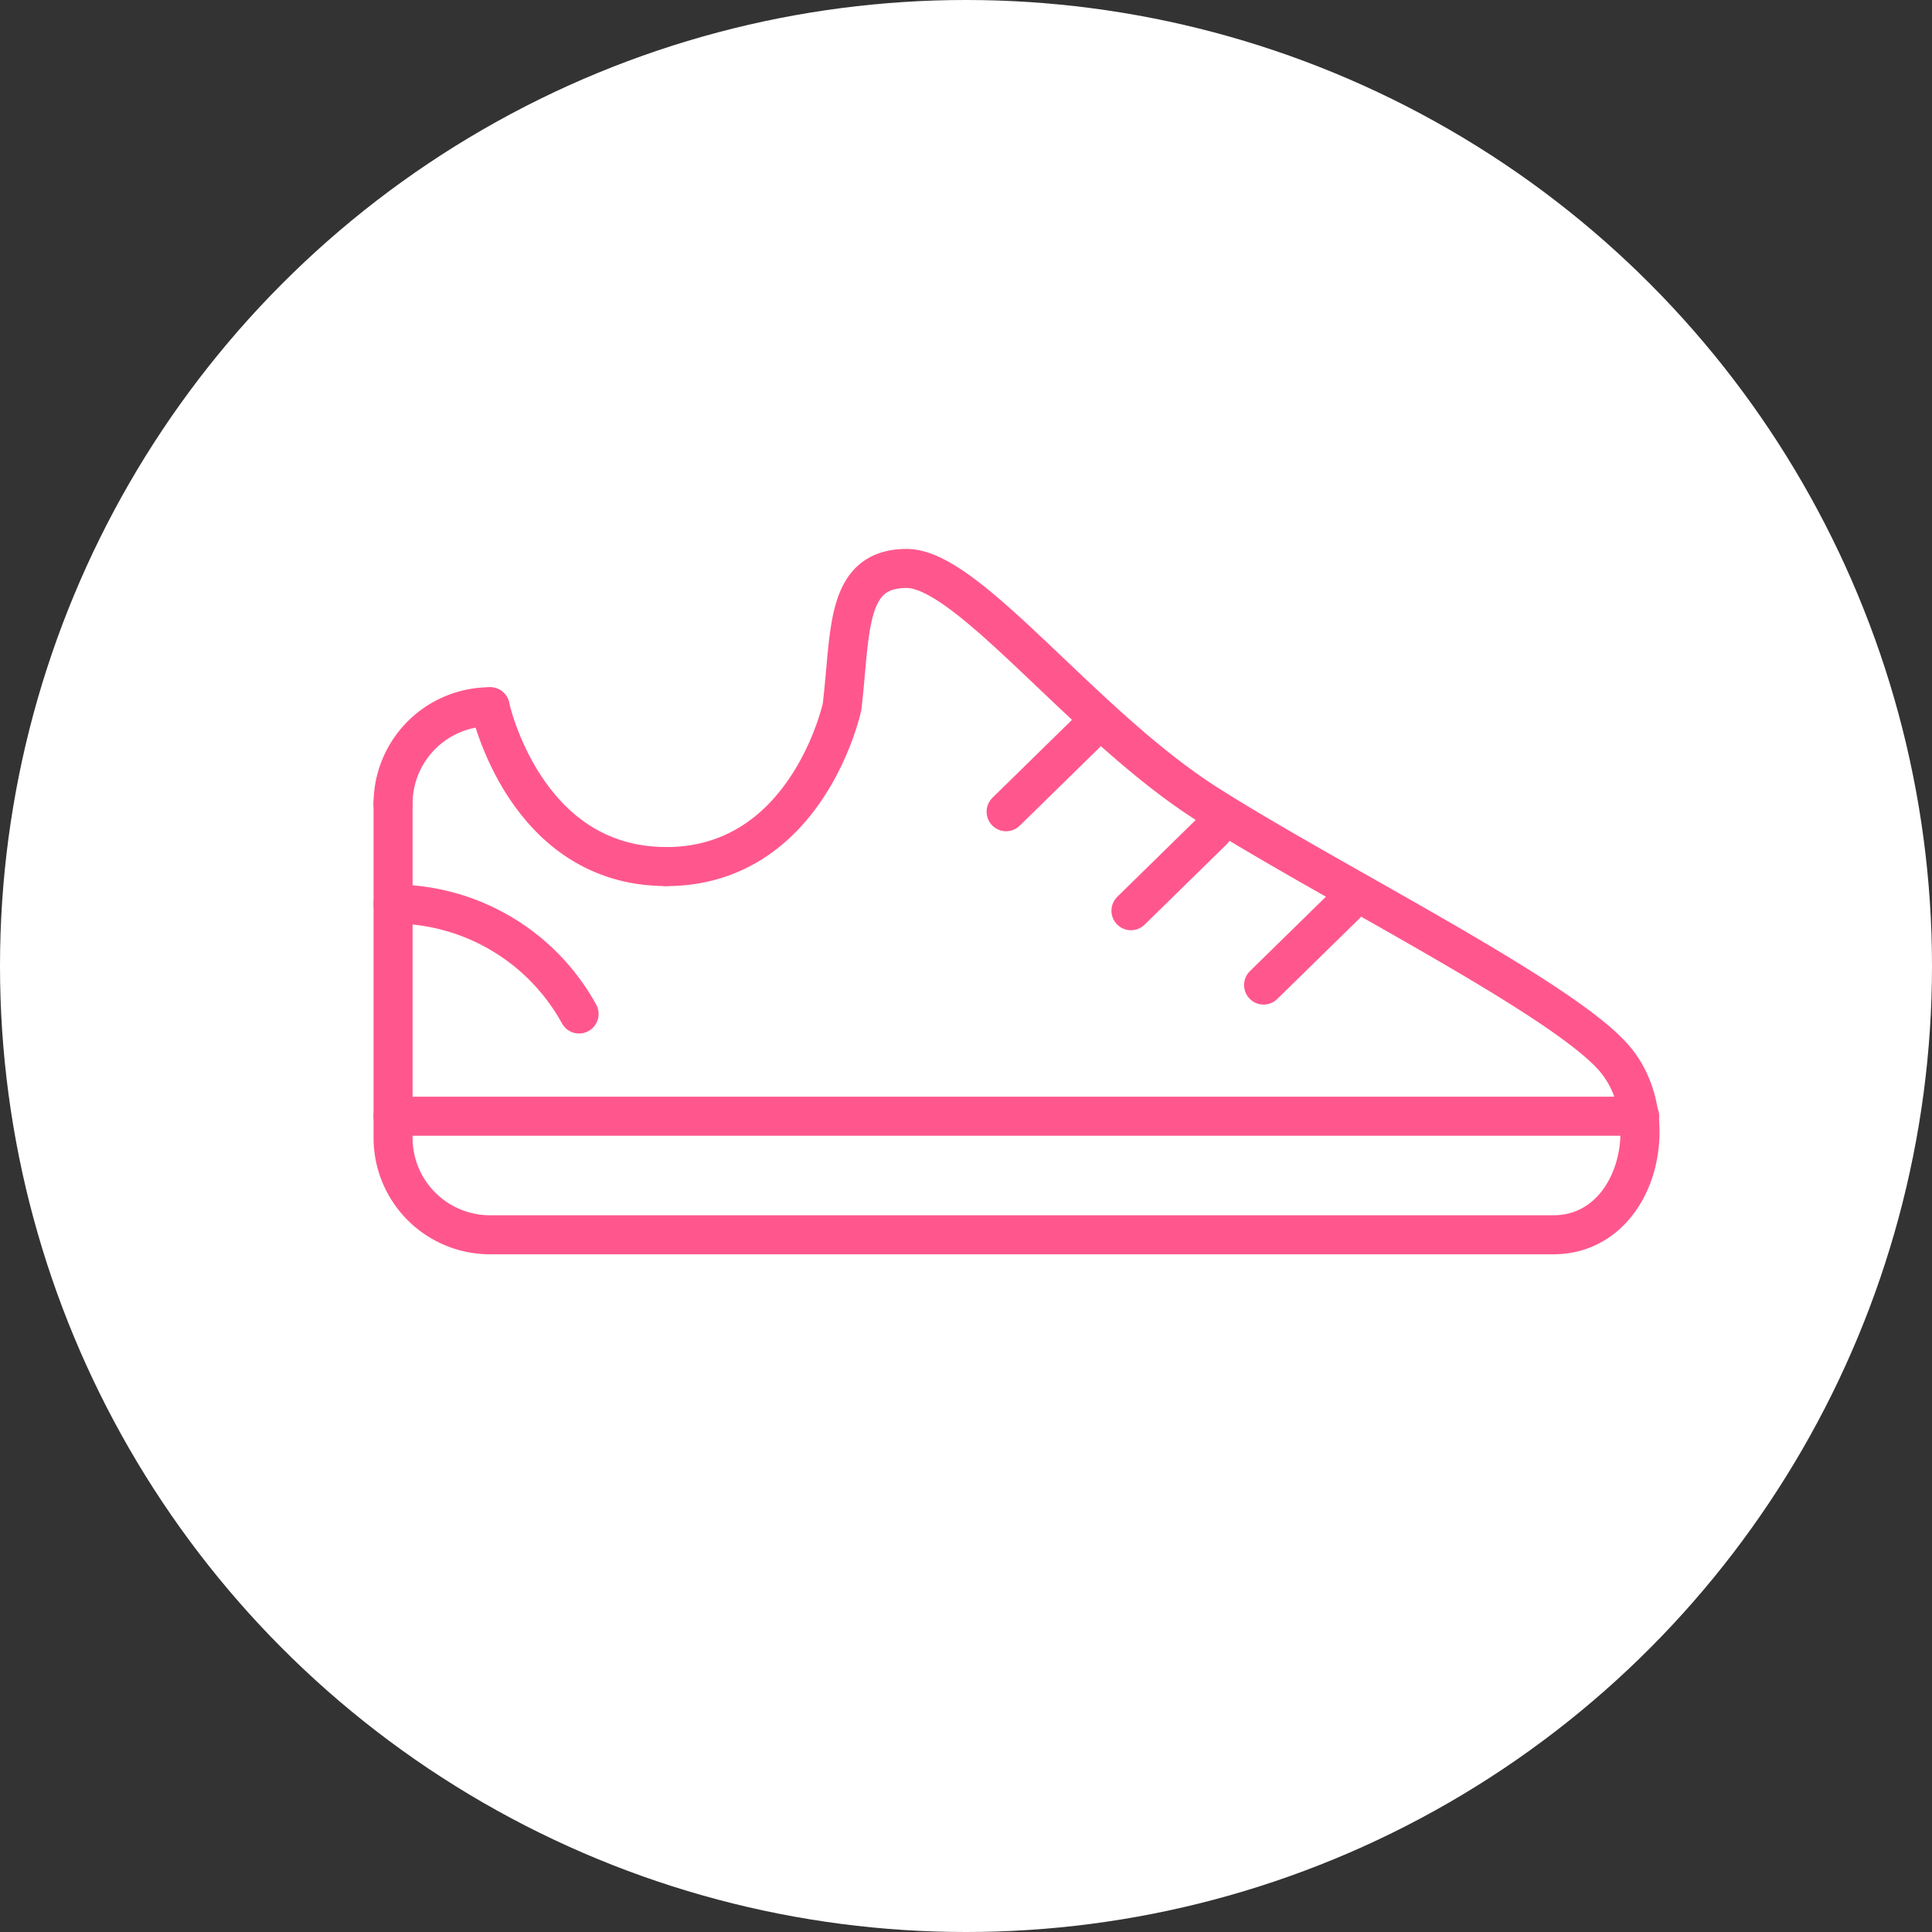 <svg xmlns="http://www.w3.org/2000/svg" xmlns:xlink="http://www.w3.org/1999/xlink" width="99" height="99" viewBox="0 0 99 99">
  <rect x="0" y="0" width="99" height="99" fill="#333333" stroke="none"/>
  <defs>
    <clipPath id="clip-path">
      <rect id="Rectangle_22890" data-name="Rectangle 22890" width="66.838" height="37.087" fill="none" stroke="#ff578d" stroke-width="1"/>
    </clipPath>
  </defs>
  <g id="Group_42881" data-name="Group 42881" transform="translate(-716 -193)">
    <circle id="Ellipse_1025" data-name="Ellipse 1025" cx="49.5" cy="49.5" r="49.5" transform="translate(716 193)" fill="#fff"/>
    <g id="Group_41659" data-name="Group 41659" transform="translate(734.67 220.657)">
      <g id="Group_40290" data-name="Group 40290" transform="translate(0 0)">
        <g id="Group_40289" data-name="Group 40289" clip-path="url(#clip-path)">
          <line id="Line_544" data-name="Line 544" x2="63.88" transform="translate(1.472 29.541)" fill="none" stroke="#ff578d" stroke-linecap="round" stroke-linejoin="round" stroke-width="2"/>
        </g>
      </g>
      <line id="Line_545" data-name="Line 545" x1="4.205" y2="4.119" transform="translate(32.885 9.818)" fill="none" stroke="#ff578d" stroke-linecap="round" stroke-linejoin="round" stroke-width="2"/>
      <line id="Line_546" data-name="Line 546" x1="4.205" y2="4.119" transform="translate(39.283 14.891)" fill="none" stroke="#ff578d" stroke-linecap="round" stroke-linejoin="round" stroke-width="2"/>
      <line id="Line_547" data-name="Line 547" x1="4.205" y2="4.119" transform="translate(46.079 18.701)" fill="none" stroke="#ff578d" stroke-linecap="round" stroke-linejoin="round" stroke-width="2"/>
      <g id="Group_40292" data-name="Group 40292" transform="translate(0 0)">
        <g id="Group_40291" data-name="Group 40291" clip-path="url(#clip-path)">
          <path id="Path_112424" data-name="Path 112424" d="M1,12.678a10.873,10.873,0,0,1,9.531,5.634" transform="translate(0.472 5.989)" fill="none" stroke="#ff578d" stroke-linecap="round" stroke-linejoin="round" stroke-width="2"/>
          <path id="Path_112425" data-name="Path 112425" d="M4.375,5.813S6.123,14,13.394,14" transform="translate(2.067 2.746)" fill="none" stroke="#ff578d" stroke-linecap="round" stroke-linejoin="round" stroke-width="2"/>
          <path id="Path_112426" data-name="Path 112426" d="M14.988,16.277c7.27,0,9.019-8.19,9.019-8.19C24.467,4.22,24.15,1,27.32,1s9.019,8.007,15.368,12.055S61.162,23.1,63.673,26.216s1.012,8.928-3.222,8.928H5.97A4.968,4.968,0,0,1,1,30.174V13.055" transform="translate(0.472 0.472)" fill="none" stroke="#ff578d" stroke-linecap="round" stroke-linejoin="round" stroke-width="2"/>
          <path id="Path_112427" data-name="Path 112427" d="M1,10.783a4.97,4.97,0,0,1,4.97-4.97" transform="translate(0.472 2.746)" fill="none" stroke="#ff578d" stroke-linecap="round" stroke-linejoin="round" stroke-width="2"/>
        </g>
      </g>
    </g>
  </g>
</svg>
